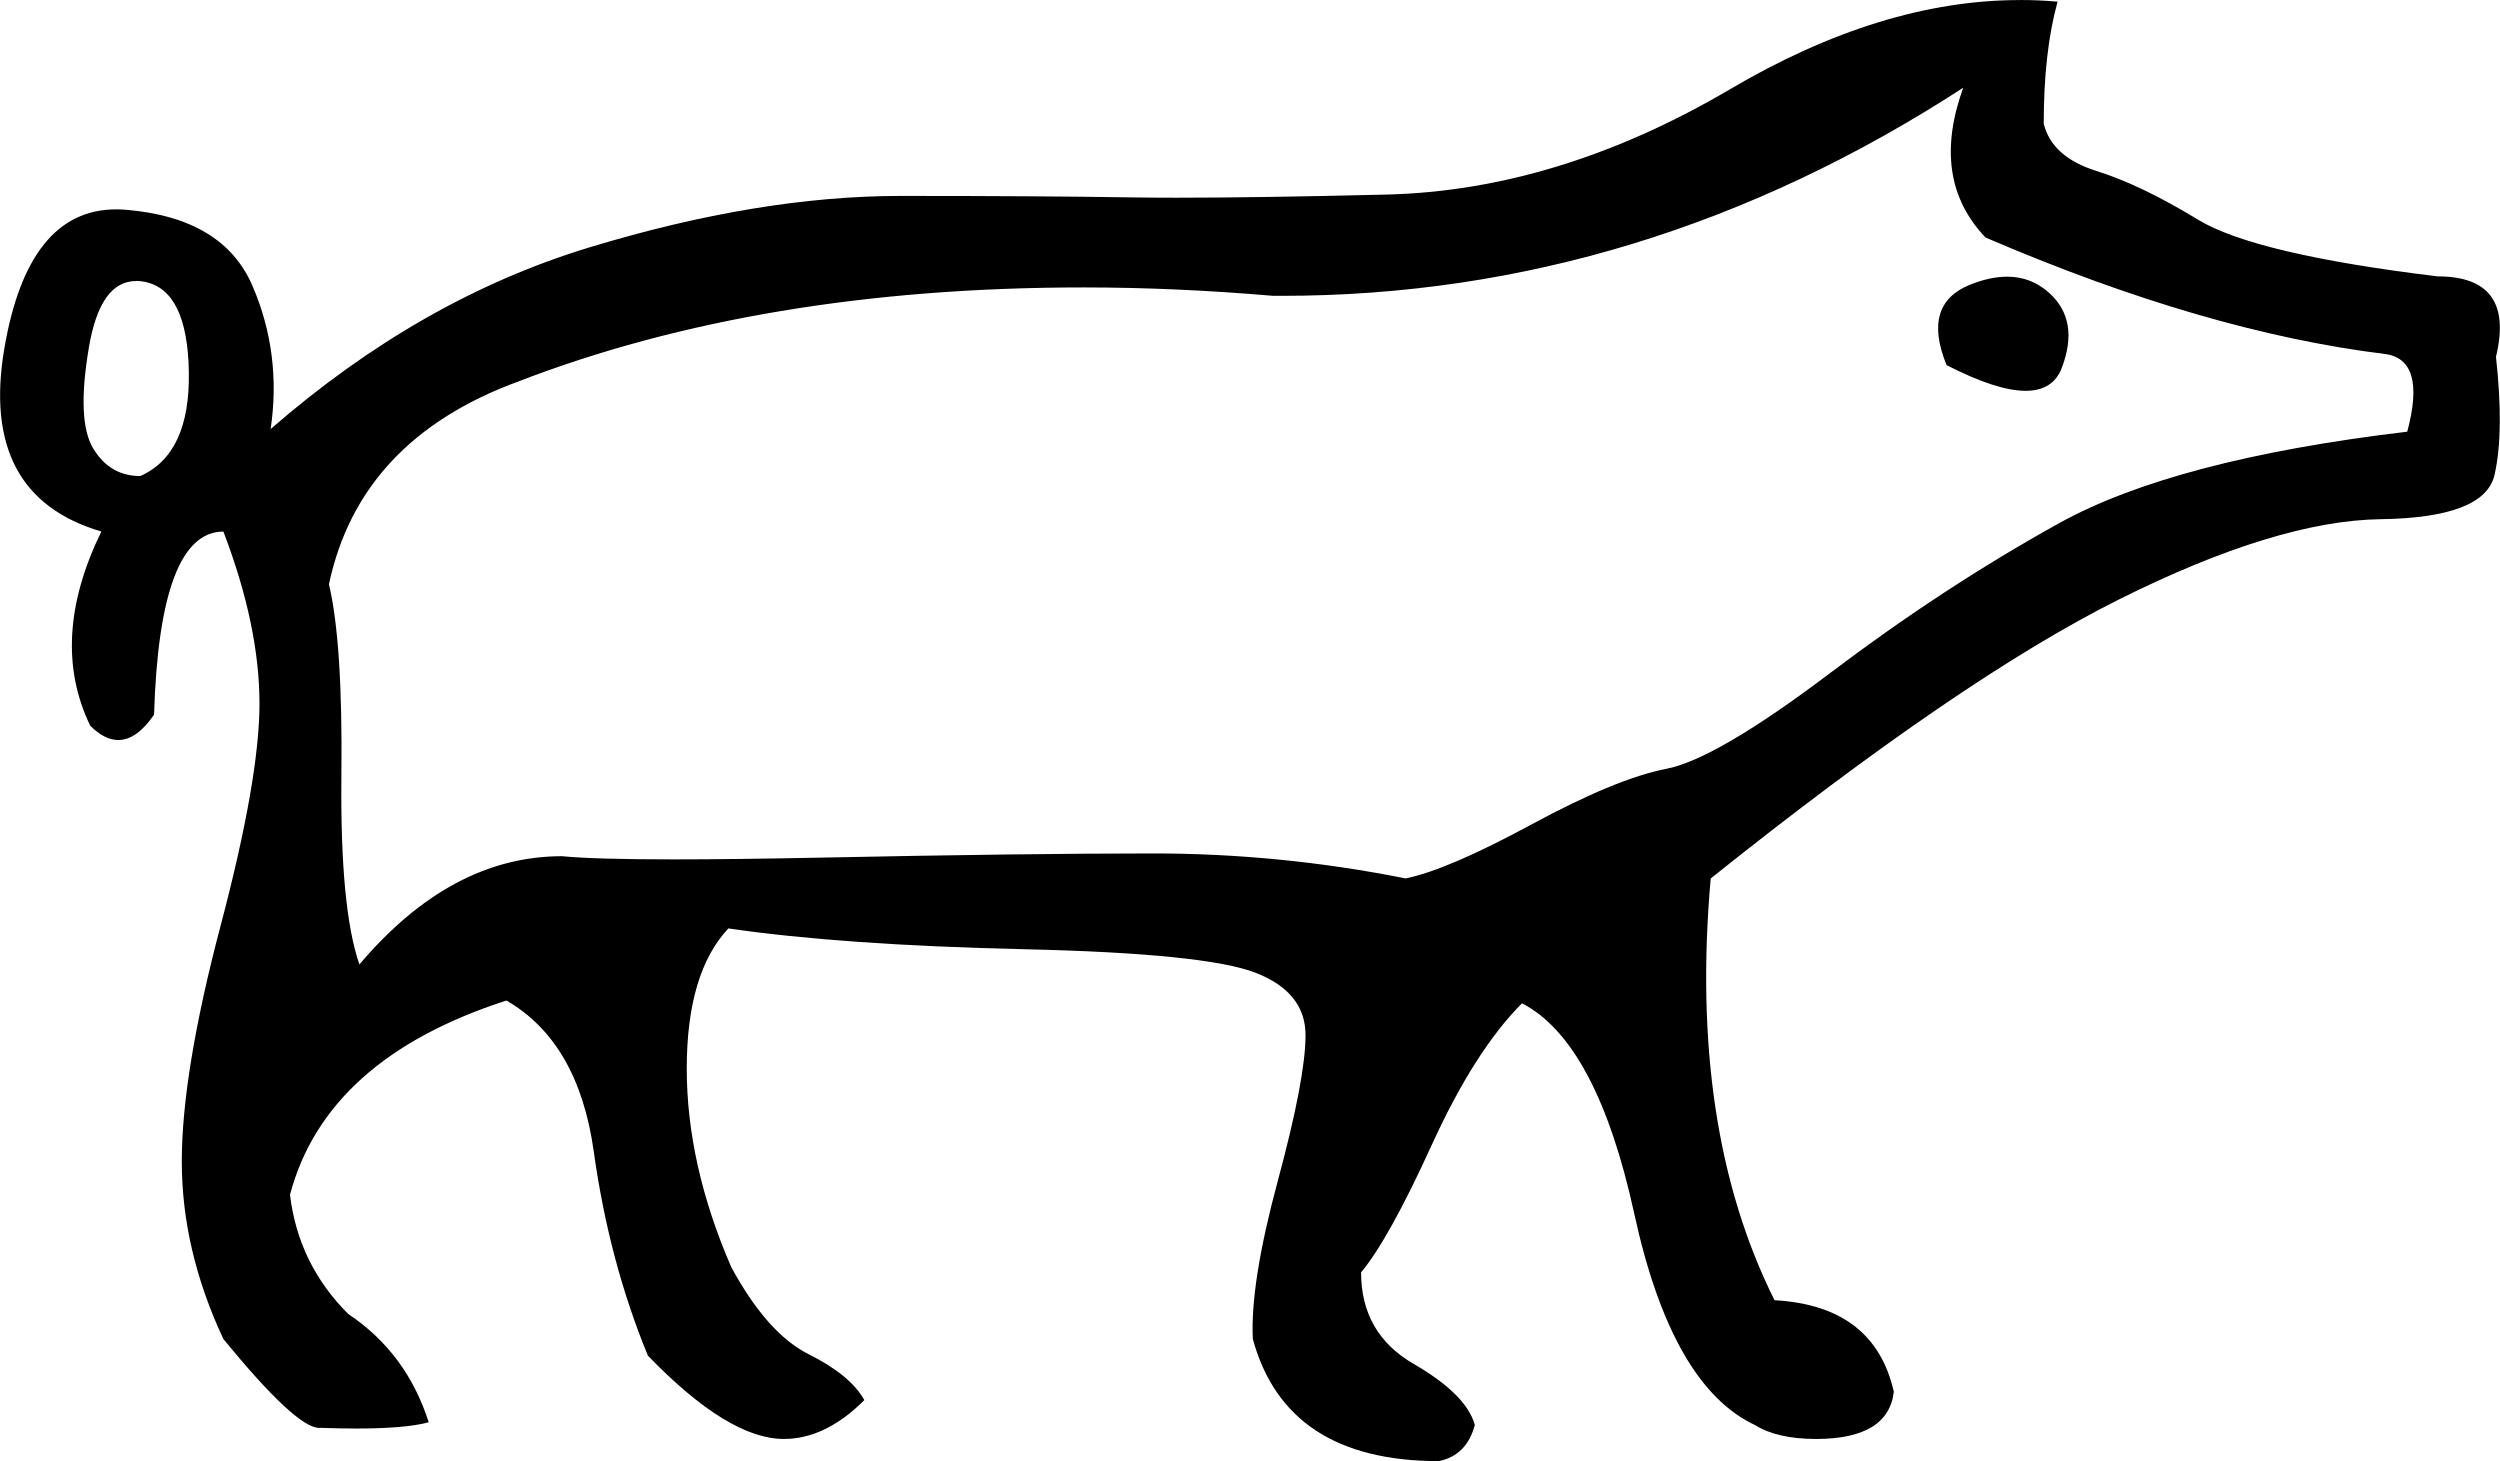 <?xml version="1.0" encoding="UTF-8"?>
<svg id="a" data-name="Ebene 1" xmlns="http://www.w3.org/2000/svg" width="14.372mm" height="8.4mm" viewBox="0 0 40.738 23.812">
  <path d="M32.708,4.509c.263,0,.492,.089,.687,.266,.332,.301,.399,.708,.203,1.221-.095,.249-.292,.373-.59,.373-.315,0-.744-.14-1.287-.419-.271-.663-.143-1.1,.384-1.311,.217-.087,.418-.13,.602-.13Zm-30.493,.071c-.389,0-.645,.359-.767,1.076-.136,.799-.113,1.349,.068,1.65,.181,.301,.437,.452,.769,.452,.543-.241,.806-.806,.791-1.696-.015-.889-.256-1.379-.723-1.47-.048-.009-.093-.014-.137-.014ZM31.993,1.429h0c-3.481,2.261-7.183,3.392-11.104,3.392-.052,0-.103-0-.155-.001-1.055-.09-2.08-.136-3.075-.136-3.497,0-6.572,.512-9.225,1.537-1.718,.633-2.743,1.733-3.075,3.301,.151,.633,.219,1.673,.203,3.12-.015,1.447,.083,2.472,.294,3.075,.995-1.176,2.095-1.764,3.301-1.764,.345,.034,.952,.052,1.824,.052,.653,0,1.455-.01,2.404-.029,2.216-.045,4.017-.068,5.404-.068s2.758,.136,4.115,.407c.452-.09,1.138-.384,2.057-.882,.919-.497,1.65-.799,2.193-.904,.543-.106,1.432-.626,2.668-1.56,1.236-.935,2.479-1.748,3.731-2.442,1.251-.693,3.143-1.191,5.675-1.492,.211-.784,.09-1.206-.362-1.266-1.959-.241-4.13-.874-6.511-1.899-.603-.633-.723-1.447-.362-2.442Zm.923-1.429c.206,0,.411,.009,.614,.027-.151,.543-.226,1.206-.226,1.99,.09,.362,.377,.618,.859,.769,.482,.151,1.032,.414,1.65,.791,.618,.377,1.922,.686,3.911,.927,.844,0,1.161,.437,.95,1.311,.09,.814,.083,1.455-.023,1.922-.106,.467-.723,.708-1.854,.724-1.13,.015-2.555,.452-4.273,1.311-1.718,.859-3.934,2.374-6.647,4.544-.241,2.713,.106,5.004,1.04,6.873,1.085,.06,1.733,.558,1.944,1.492-.06,.512-.482,.769-1.266,.769-.422,0-.754-.075-.995-.226-.904-.422-1.56-1.568-1.967-3.437-.407-1.869-1.017-3.015-1.831-3.437-.512,.512-1.002,1.281-1.47,2.306-.467,1.025-.852,1.718-1.153,2.08,0,.663,.286,1.161,.859,1.492,.573,.332,.904,.663,.995,.995-.09,.332-.286,.528-.588,.588-1.658,0-2.668-.663-3.03-1.99-.03-.603,.106-1.462,.407-2.577,.301-1.115,.452-1.907,.452-2.374s-.271-.806-.814-1.017c-.543-.211-1.801-.339-3.776-.384-1.975-.045-3.58-.158-4.816-.339-.452,.482-.678,1.244-.678,2.284s.241,2.118,.724,3.233c.392,.724,.814,1.198,1.266,1.424,.452,.226,.754,.475,.904,.746-.422,.422-.859,.633-1.311,.633-.603,0-1.341-.452-2.216-1.357-.422-1.025-.716-2.133-.882-3.324-.166-1.191-.641-2.012-1.424-2.464-1.959,.633-3.135,1.688-3.527,3.165,.09,.754,.407,1.402,.95,1.944,.633,.422,1.07,1.01,1.311,1.764-.249,.068-.642,.102-1.178,.102-.179,0-.374-.004-.585-.011-.007,.001-.014,.001-.022,.001-.25,0-.771-.483-1.561-1.448-.452-.965-.678-1.929-.678-2.894s.211-2.246,.633-3.844c.422-1.598,.633-2.804,.633-3.617,0-.844-.196-1.779-.588-2.804-.693,0-1.07,.995-1.13,2.984-.189,.276-.384,.413-.583,.413-.149,0-.302-.078-.457-.233-.452-.935-.392-1.99,.181-3.165C.325,8.272-.202,7.277,.069,5.68c.257-1.512,.865-2.268,1.823-2.268,.054,0,.11,.002,.166,.007,1.055,.09,1.741,.505,2.057,1.244,.317,.739,.414,1.515,.294,2.329,1.628-1.417,3.361-2.404,5.2-2.962,1.839-.558,3.527-.837,5.064-.837s2.773,.008,3.708,.023c.234,.004,.496,.006,.789,.006,.876,0,2.015-.017,3.417-.051,1.869-.045,3.738-.618,5.607-1.718,1.644-.968,3.218-1.452,4.722-1.452Z"/>
</svg>
